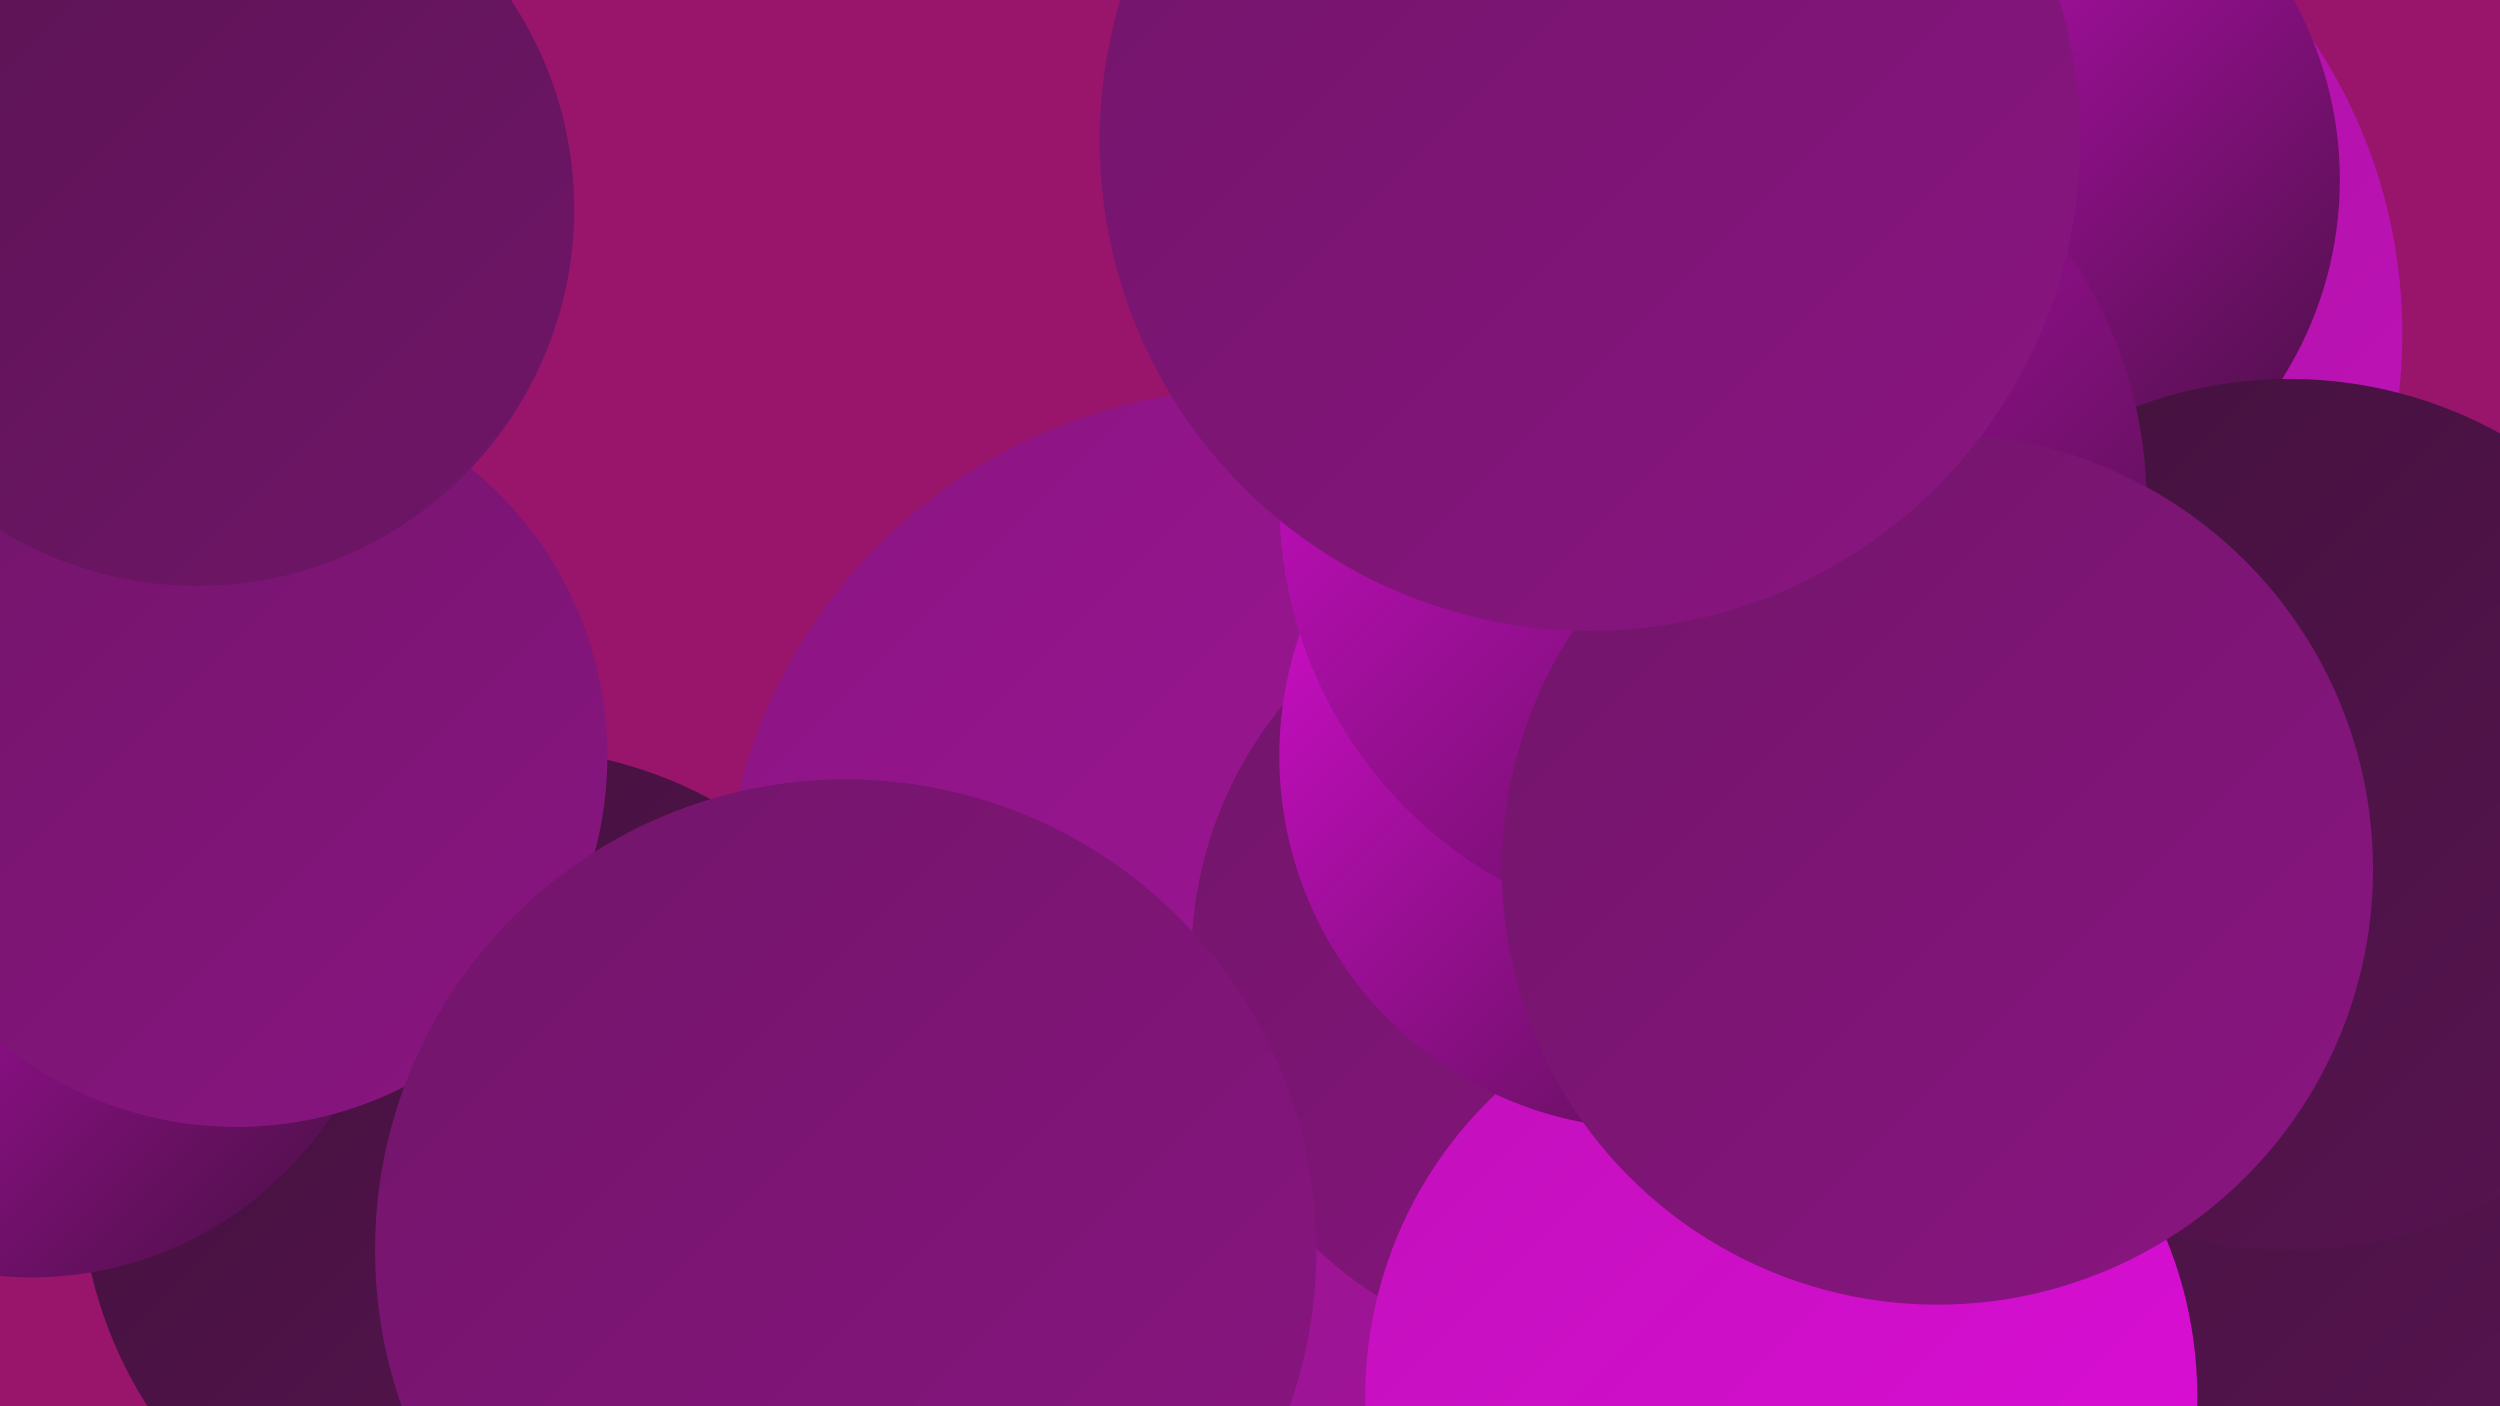 <?xml version="1.0" encoding="UTF-8"?><svg width="1280" height="720" xmlns="http://www.w3.org/2000/svg"><defs><linearGradient id="grad0" x1="0%" y1="0%" x2="100%" y2="100%"><stop offset="0%" style="stop-color:#42113c;stop-opacity:1" /><stop offset="100%" style="stop-color:#591452;stop-opacity:1" /></linearGradient><linearGradient id="grad1" x1="0%" y1="0%" x2="100%" y2="100%"><stop offset="0%" style="stop-color:#591452;stop-opacity:1" /><stop offset="100%" style="stop-color:#711569;stop-opacity:1" /></linearGradient><linearGradient id="grad2" x1="0%" y1="0%" x2="100%" y2="100%"><stop offset="0%" style="stop-color:#711569;stop-opacity:1" /><stop offset="100%" style="stop-color:#8a1582;stop-opacity:1" /></linearGradient><linearGradient id="grad3" x1="0%" y1="0%" x2="100%" y2="100%"><stop offset="0%" style="stop-color:#8a1582;stop-opacity:1" /><stop offset="100%" style="stop-color:#a5149d;stop-opacity:1" /></linearGradient><linearGradient id="grad4" x1="0%" y1="0%" x2="100%" y2="100%"><stop offset="0%" style="stop-color:#a5149d;stop-opacity:1" /><stop offset="100%" style="stop-color:#c111ba;stop-opacity:1" /></linearGradient><linearGradient id="grad5" x1="0%" y1="0%" x2="100%" y2="100%"><stop offset="0%" style="stop-color:#c111ba;stop-opacity:1" /><stop offset="100%" style="stop-color:#de0dd9;stop-opacity:1" /></linearGradient><linearGradient id="grad6" x1="0%" y1="0%" x2="100%" y2="100%"><stop offset="0%" style="stop-color:#de0dd9;stop-opacity:1" /><stop offset="100%" style="stop-color:#42113c;stop-opacity:1" /></linearGradient></defs><rect width="1280" height="720" fill="#98156b" /><circle cx="861" cy="314" r="264" fill="url(#grad6)" /><circle cx="1017" cy="417" r="236" fill="url(#grad5)" /><circle cx="643" cy="472" r="273" fill="url(#grad3)" /><circle cx="1016" cy="352" r="233" fill="url(#grad2)" /><circle cx="814" cy="491" r="204" fill="url(#grad2)" /><circle cx="260" cy="602" r="219" fill="url(#grad0)" /><circle cx="1184" cy="560" r="250" fill="url(#grad0)" /><circle cx="16" cy="470" r="184" fill="url(#grad6)" /><circle cx="121" cy="387" r="190" fill="url(#grad2)" /><circle cx="961" cy="379" r="263" fill="url(#grad4)" /><circle cx="960" cy="171" r="270" fill="url(#grad4)" /><circle cx="433" cy="640" r="241" fill="url(#grad2)" /><circle cx="912" cy="715" r="213" fill="url(#grad5)" /><circle cx="1007" cy="92" r="191" fill="url(#grad6)" /><circle cx="846" cy="387" r="191" fill="url(#grad6)" /><circle cx="1172" cy="417" r="223" fill="url(#grad0)" /><circle cx="877" cy="257" r="222" fill="url(#grad6)" /><circle cx="992" cy="445" r="223" fill="url(#grad2)" /><circle cx="101" cy="107" r="193" fill="url(#grad1)" /><circle cx="814" cy="72" r="251" fill="url(#grad2)" /></svg>